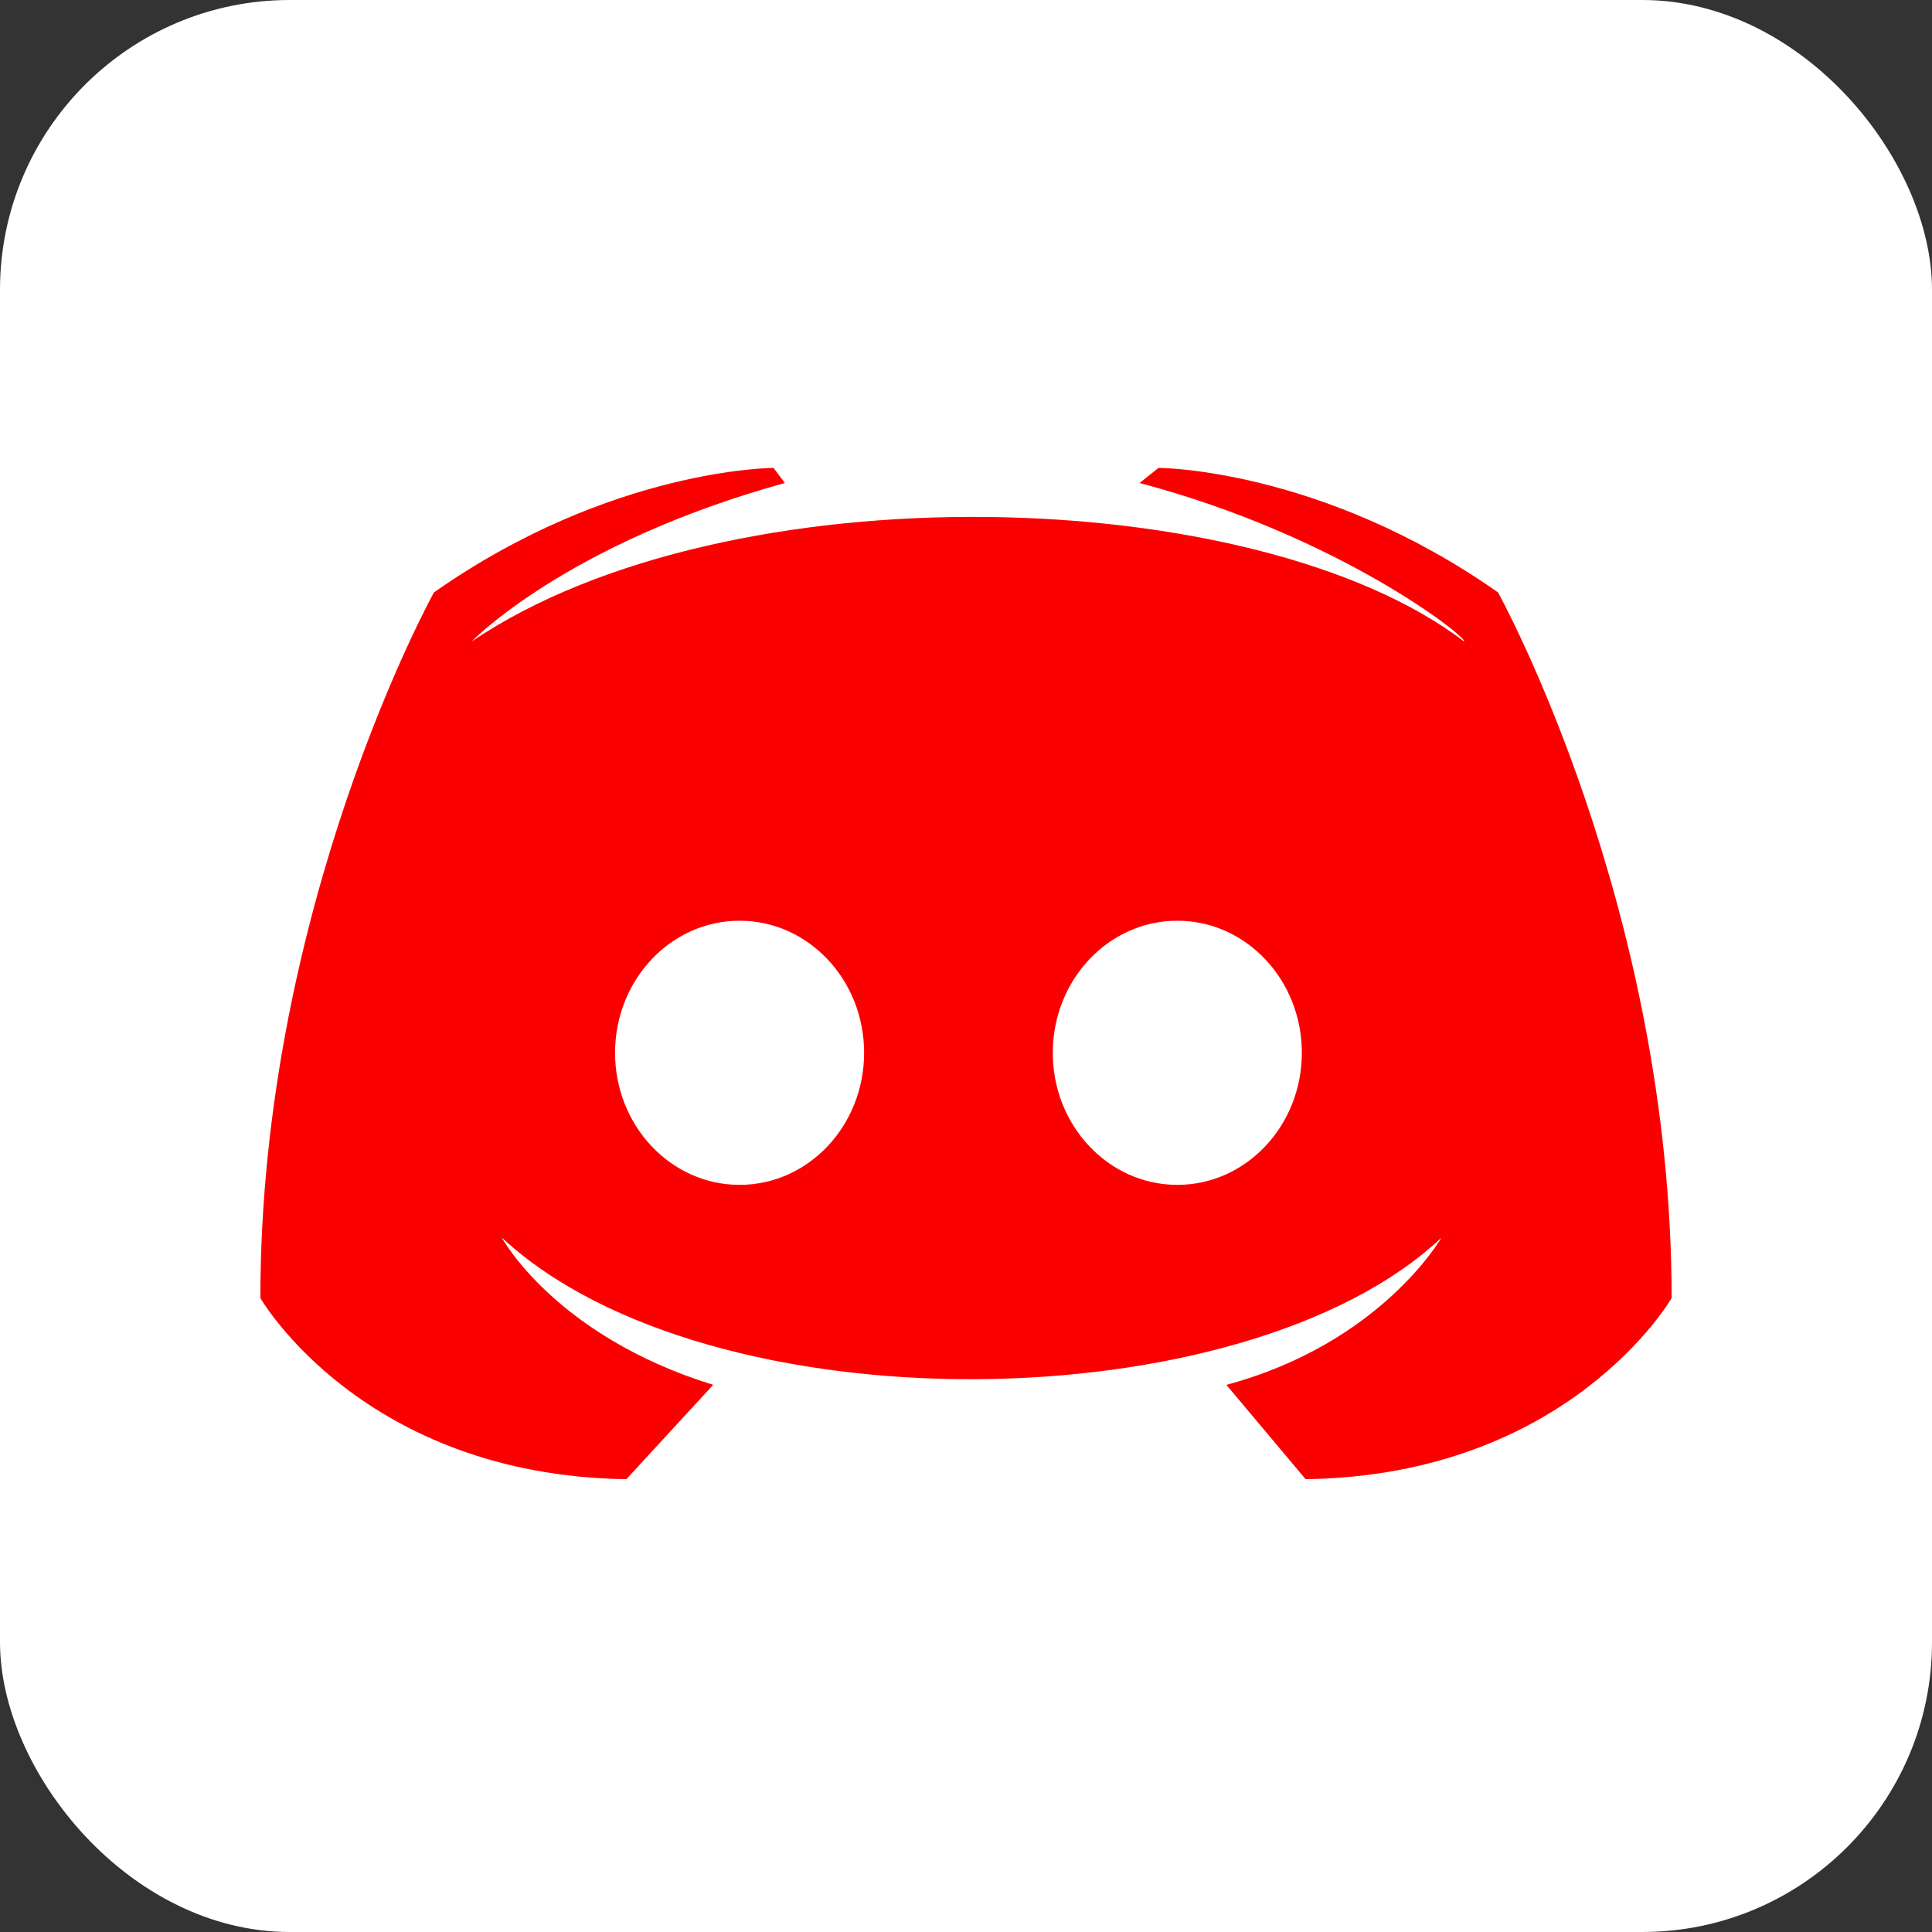 <svg xmlns="http://www.w3.org/2000/svg"
aria-label="Discord" role="img"
viewBox="0 0 512 512"
fill="#fff"><rect x="0" y="0" width="512" height="512" fill="#333333" stroke="none"/><rect
width="512" height="512"
rx="15%"/><path d="m346 392-21-25c41-11 57-39 57-39-52 49-194 51-249 0 0 0 14 26 56 39l-23 25c-70-1-97-48-97-48 0-104 46-187 46-187 47-33 90-33 90-33l3 4c-58 16-83 42-83 42 68-46 208-42 263 0 1-1-33-28-86-42l5-4s43 0 90 33c0 0 46 83 46 187 0 0-27 47-97 48z" fill="#FB0000"/><ellipse cx="196" cy="279" rx="33" ry="35"/><ellipse cx="312" cy="279" rx="33" ry="35"/></svg>